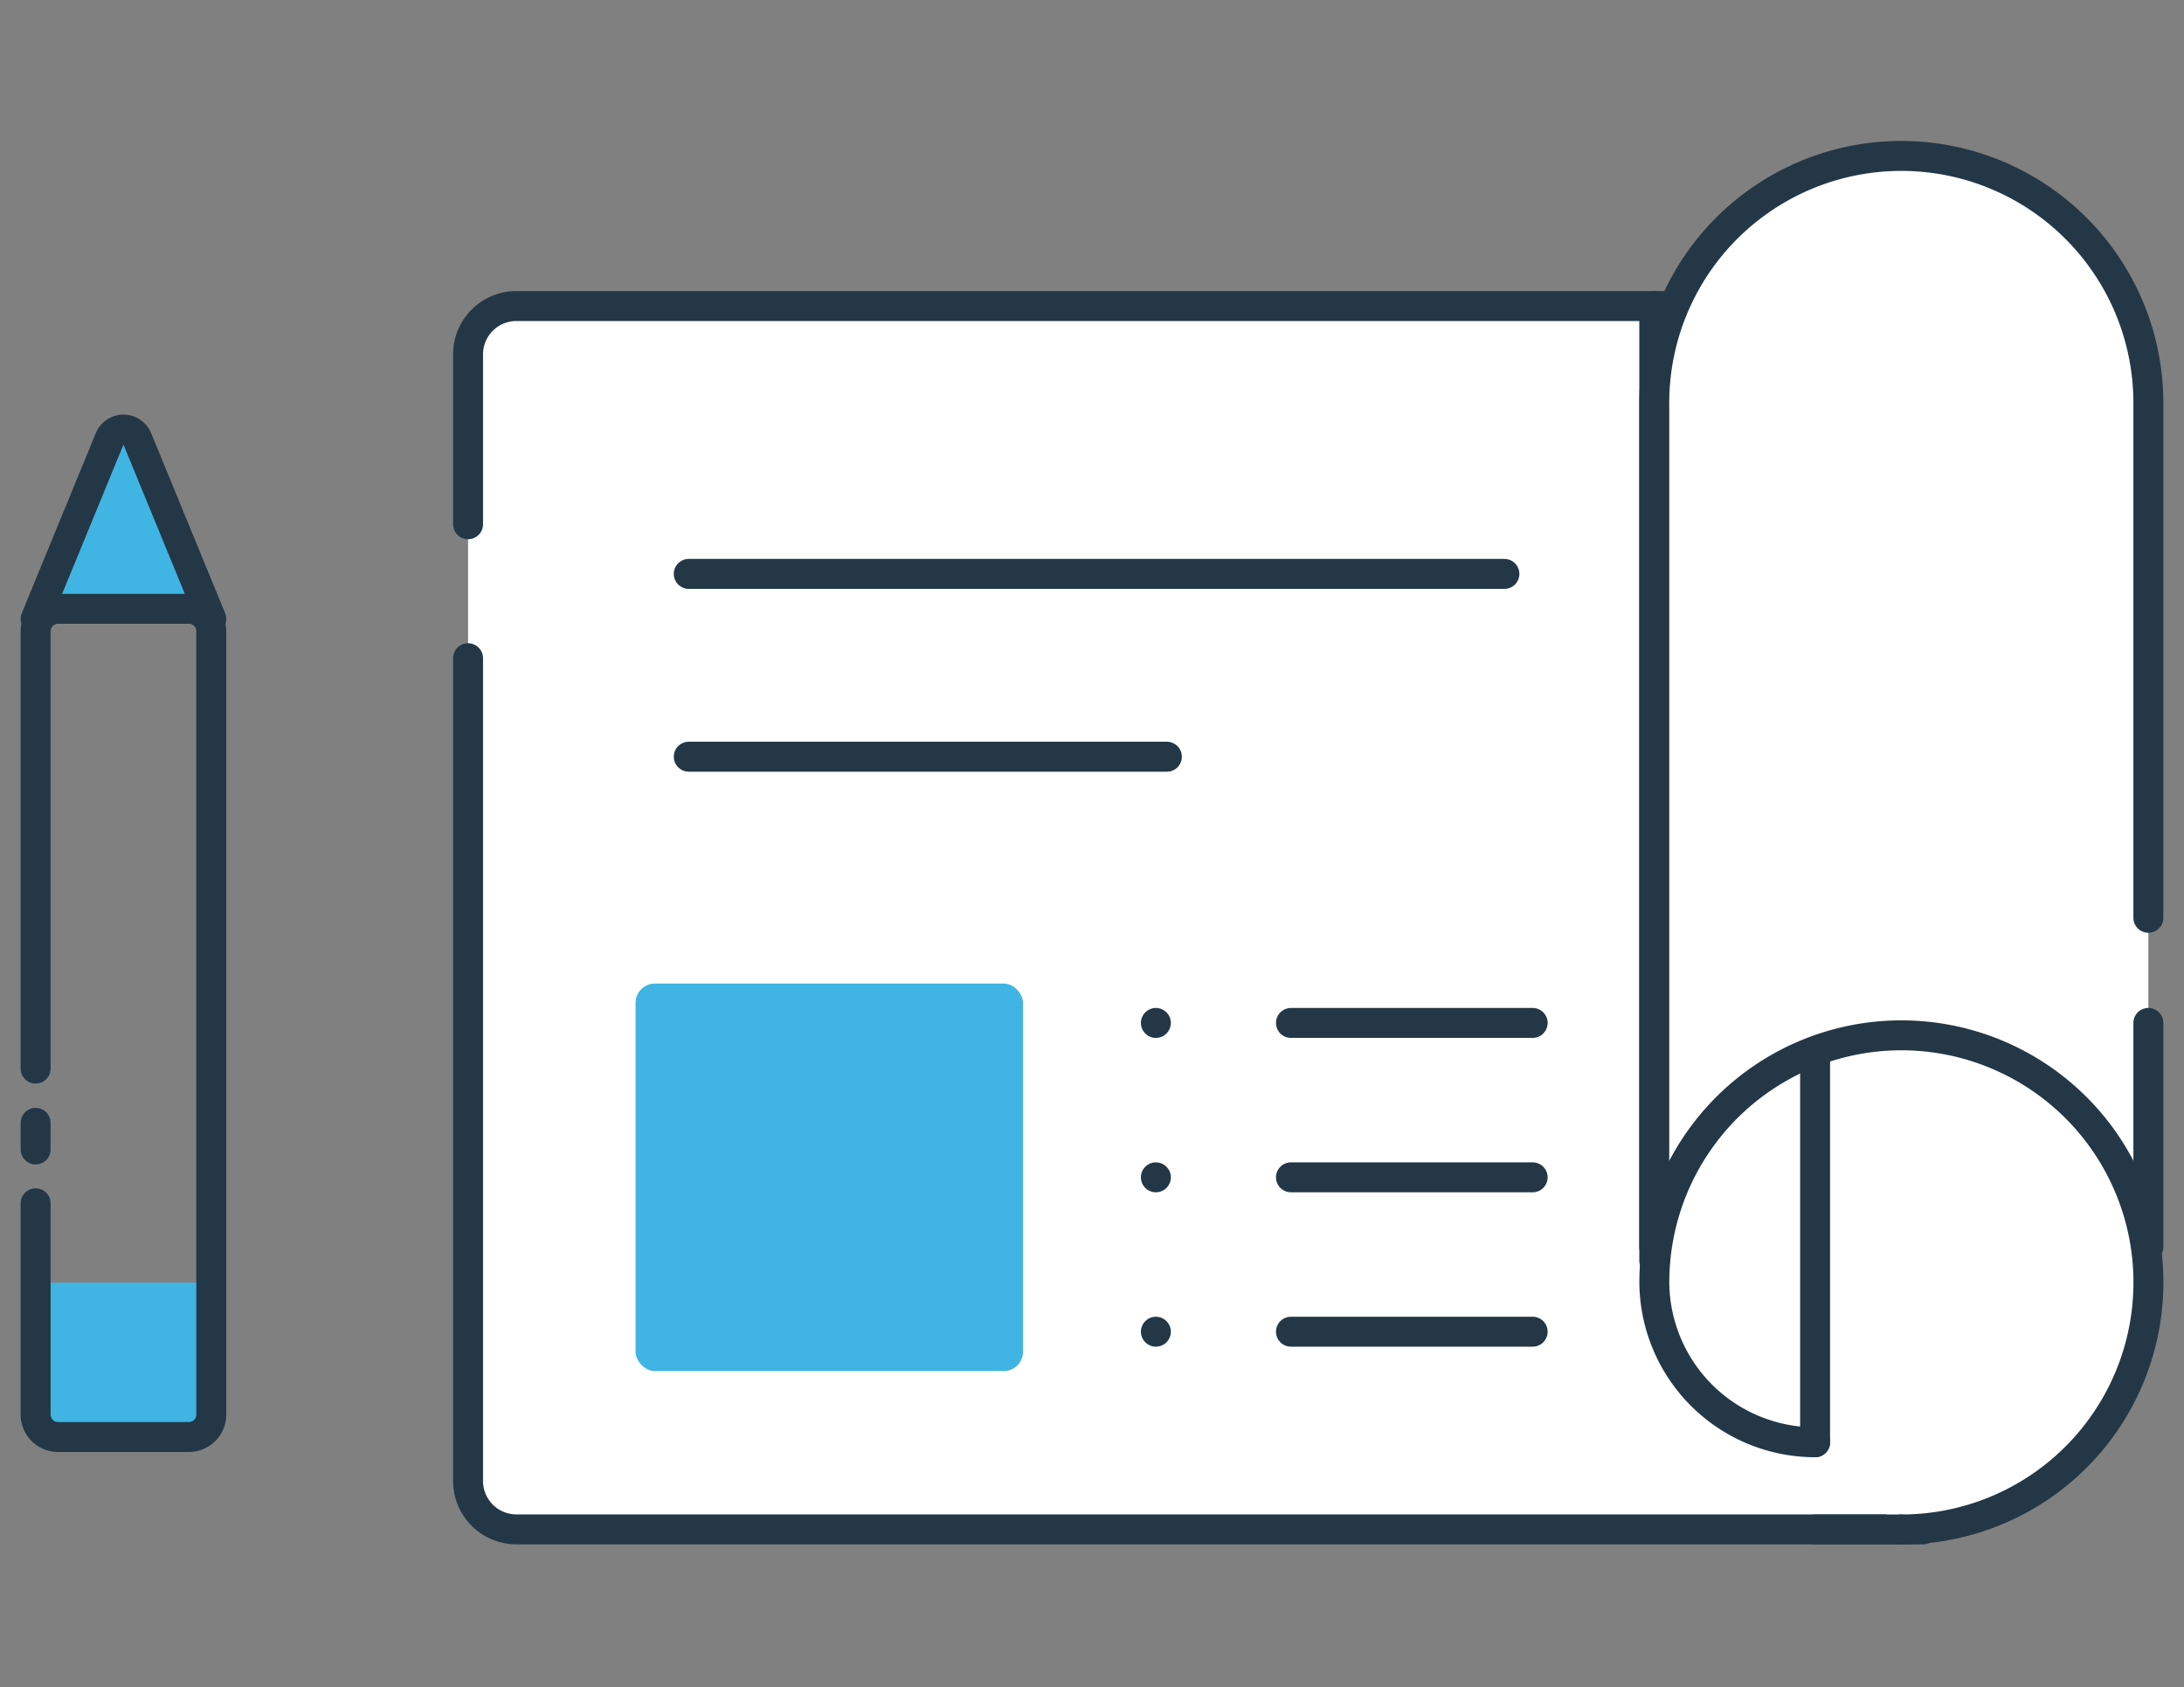 <svg id="a25ff768-252c-4b63-aebd-423e32493c90" data-name="Layer 1" xmlns="http://www.w3.org/2000/svg" viewBox="0 0 1445.05 1116.37"><rect x="0" y="0" width="1445.05" height="1116.37" fill="#808080" stroke="none"/><path d="M139.81,409.48l-48.92-119a9.88,9.88,0,0,0-18.39,0l-48.92,119" fill="#40b4e2" stroke="#243746" stroke-linecap="round" stroke-linejoin="round" stroke-width="19.81"/><rect x="23.58" y="848.59" width="116.23" height="102.17" fill="#40b4e2"/><path d="M23.58,707V417.6a14.83,14.83,0,0,1,14.79-14.79H125a14.83,14.83,0,0,1,14.79,14.79V936A14.83,14.83,0,0,1,125,950.76H38.37A14.83,14.83,0,0,1,23.58,936V796.13" fill="none" stroke="#243746" stroke-linecap="round" stroke-miterlimit="10" stroke-width="19.81"/><line x1="23.58" y1="760.53" x2="23.58" y2="742.88" fill="none" stroke="#243746" stroke-linecap="round" stroke-miterlimit="10" stroke-width="19.81"/><path d="M309.7,346.84V234.49a31.94,31.94,0,0,1,31.95-32h930.73v809.38H341.65a32,32,0,0,1-31.95-32V435.5" fill="#fff" stroke="#243746" stroke-linecap="round" stroke-linejoin="round" stroke-width="19.81"/><line x1="1094.56" y1="202.54" x2="1094.56" y2="834.1" fill="#fff" stroke="#243746" stroke-linecap="round" stroke-linejoin="round" stroke-width="19.81"/><path d="M1421.47,607.23V267.91a163.46,163.46,0,1,0-326.91,0V825h326.91V676.79" fill="#fff" stroke="#243746" stroke-linecap="round" stroke-linejoin="round" stroke-width="19.81"/><path d="M1201,954.23a106.42,106.42,0,0,1-106.41-106.42v.65A163.46,163.46,0,1,1,1258,1011.92" fill="#fff" stroke="#243746" stroke-linecap="round" stroke-linejoin="round" stroke-width="19.81"/><line x1="1200.97" y1="954.23" x2="1200.97" y2="695.86" fill="#fff" stroke="#243746" stroke-linecap="round" stroke-linejoin="round" stroke-width="19.81"/><line x1="1258.01" y1="1011.92" x2="1200.97" y2="1011.92" fill="none" stroke="#243746" stroke-linecap="round" stroke-linejoin="round" stroke-width="19.81"/><line x1="455.71" y1="379.7" x2="995.4" y2="379.7" fill="none" stroke="#243746" stroke-linecap="round" stroke-miterlimit="10" stroke-width="19.81"/><line x1="455.71" y1="500.66" x2="772.08" y2="500.66" fill="none" stroke="#243746" stroke-linecap="round" stroke-miterlimit="10" stroke-width="19.81"/><line x1="764.79" y1="778.94" x2="764.79" y2="778.94" fill="none" stroke="#243746" stroke-linecap="round" stroke-miterlimit="10" stroke-width="19.81"/><line x1="854.17" y1="778.94" x2="1014.1" y2="778.94" fill="none" stroke="#243746" stroke-linecap="round" stroke-miterlimit="10" stroke-width="19.81"/><line x1="764.79" y1="676.79" x2="764.79" y2="676.79" fill="none" stroke="#243746" stroke-linecap="round" stroke-miterlimit="10" stroke-width="19.81"/><line x1="854.17" y1="676.79" x2="1014.1" y2="676.79" fill="none" stroke="#243746" stroke-linecap="round" stroke-miterlimit="10" stroke-width="19.81"/><line x1="764.79" y1="881.08" x2="764.79" y2="881.08" fill="none" stroke="#243746" stroke-linecap="round" stroke-miterlimit="10" stroke-width="19.81"/><line x1="854.17" y1="881.08" x2="1014.1" y2="881.08" fill="none" stroke="#243746" stroke-linecap="round" stroke-miterlimit="10" stroke-width="19.81"/><rect x="420.53" y="650.75" width="256.37" height="256.37" rx="12.78" fill="#40b4e2"/></svg>